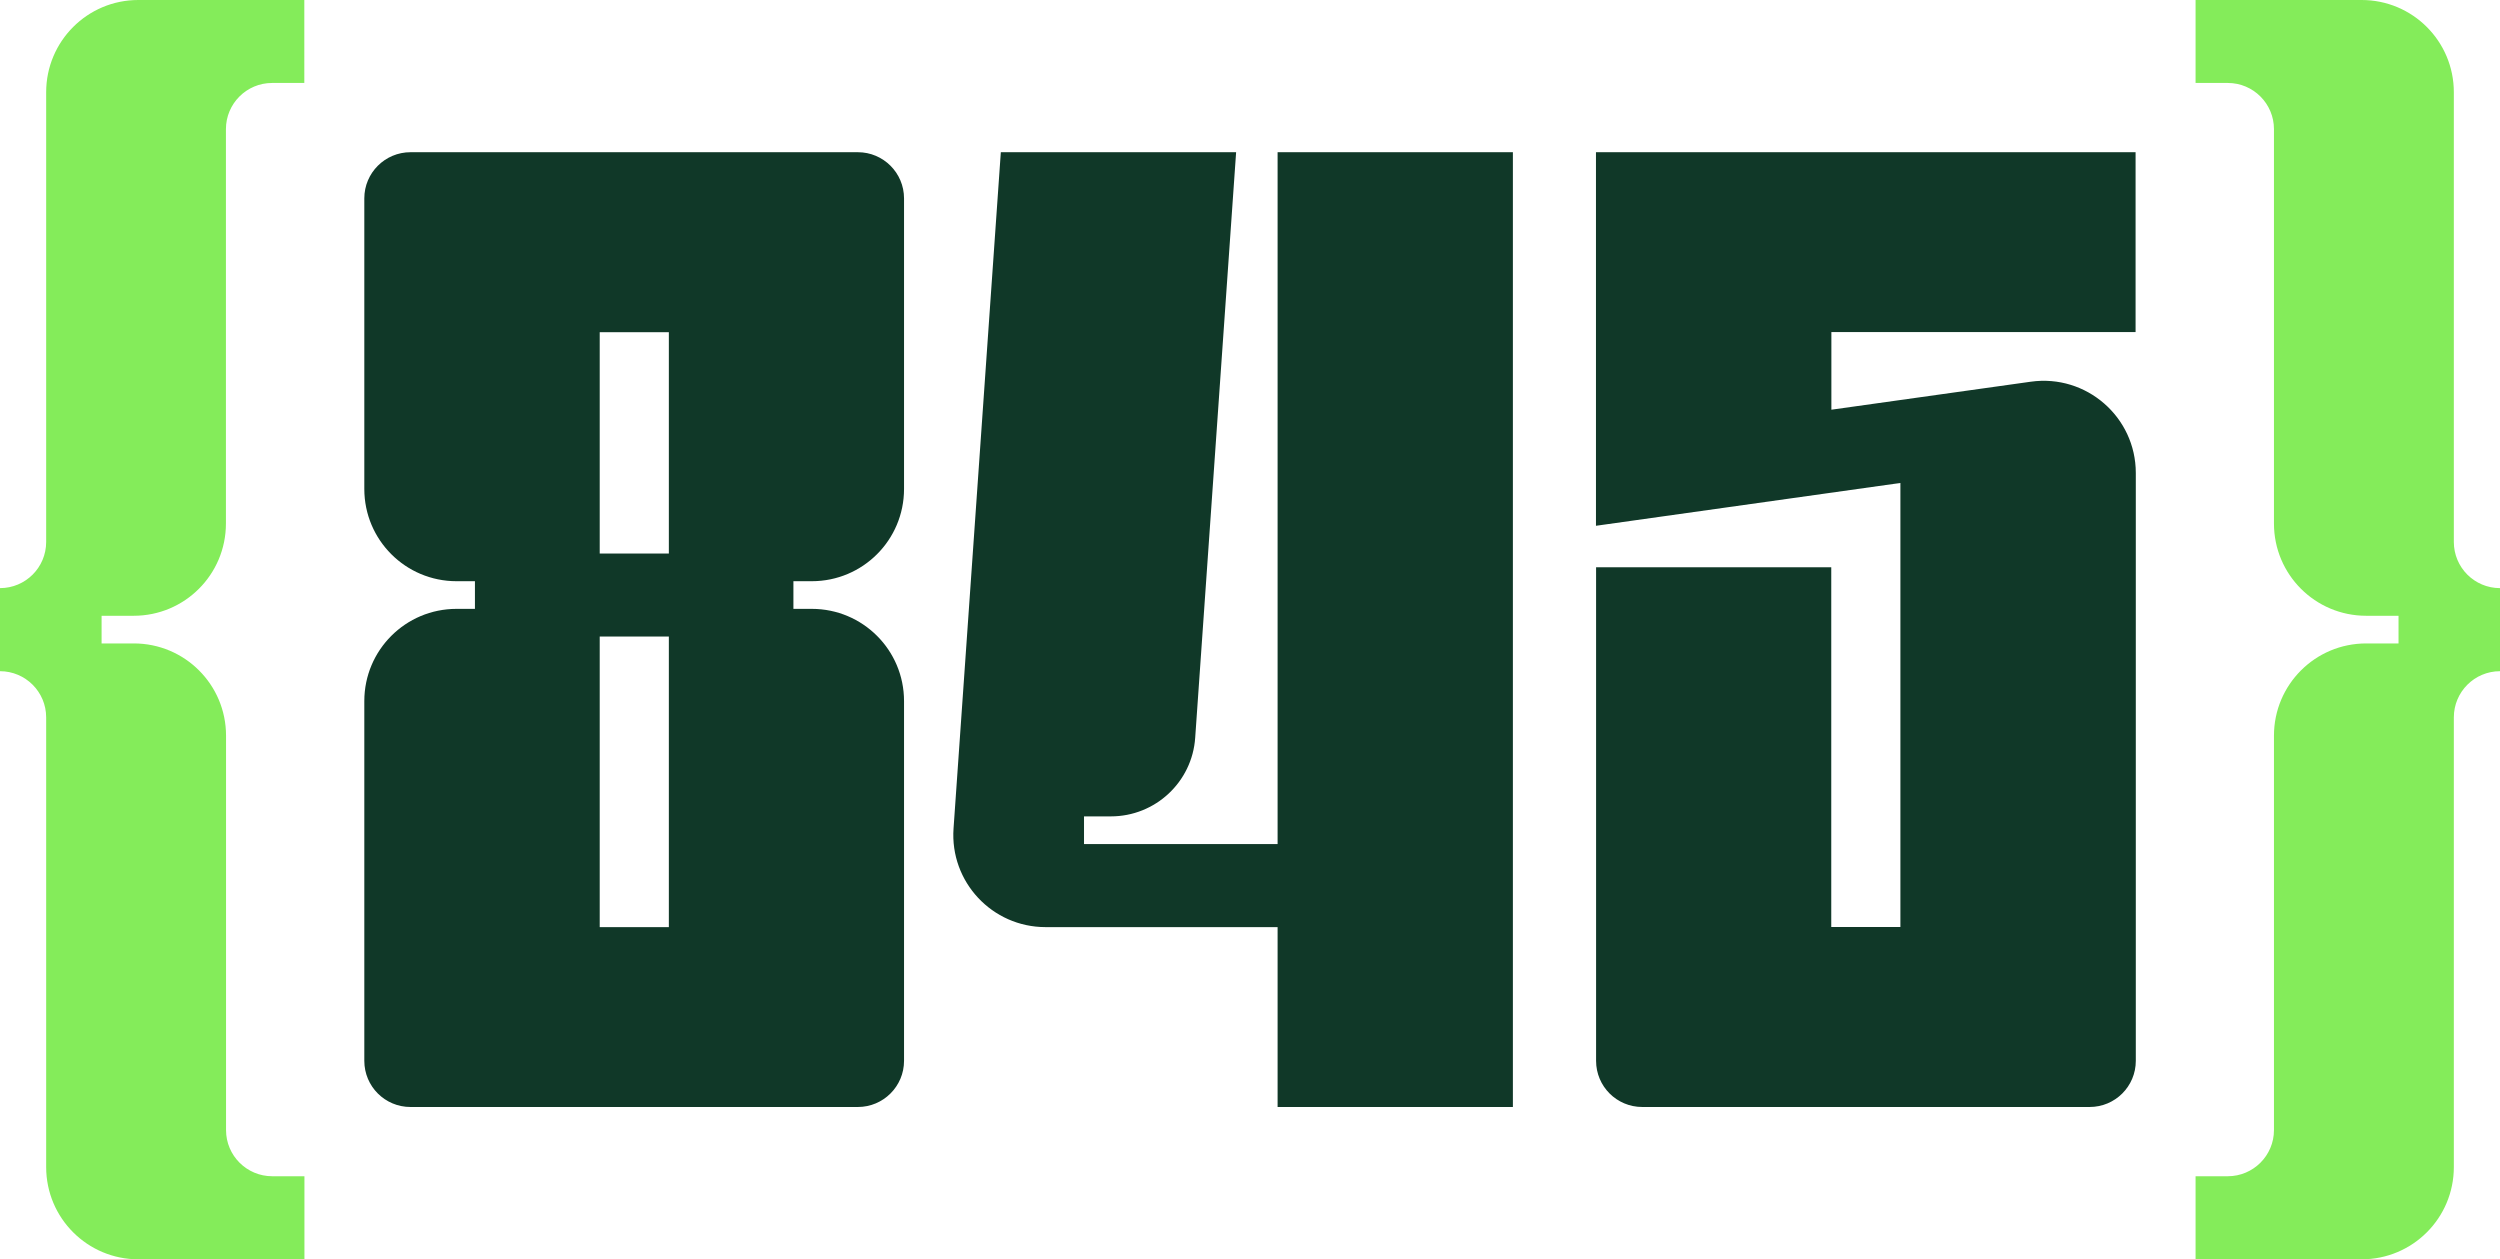 <?xml version="1.0" encoding="UTF-8"?><svg id="Layer_2" xmlns="http://www.w3.org/2000/svg" viewBox="0 0 224.19 112.92"><defs><style>.cls-1{fill:#84ec5a;}.cls-2{fill:#103828;}</style></defs><g id="Layer_1-2"><path class="cls-2" d="M76.93,13.65h-40.12c-2.28,0-4.14,1.85-4.14,4.14v26.06c0,4.57,3.7,8.27,8.27,8.27h1.65v2.48h-1.65c-4.57,0-8.27,3.7-8.27,8.27v32.26c0,2.29,1.85,4.14,4.14,4.14h40.12c2.28,0,4.14-1.85,4.14-4.14v-32.26c0-4.57-3.7-8.27-8.27-8.27h-1.65v-2.48h1.65c4.57,0,8.27-3.7,8.27-8.27v-26.06c0-2.28-1.85-4.14-4.14-4.14M59.98,83.14h-6.2v-26.06h6.2v26.06ZM59.98,49.64h-6.2v-19.85h6.2v19.85ZM114.58,75.69h-17.37v-2.48h2.41c3.98,0,7.29-3.08,7.56-7.05l3.67-52.51h-21.1l-4.24,60.64c-.34,4.79,3.46,8.85,8.25,8.85h20.81v16.13h21.1V13.65h-21.1v62.04ZM191.51,29.78V13.65h-48.39v33.5l27.3-3.84v39.82h-6.2v-32.26h-21.09v44.26c0,2.29,1.85,4.14,4.14,4.14h40.12c2.29,0,4.14-1.85,4.14-4.14v-52.71c0-5.03-4.45-8.89-9.42-8.19l-17.88,2.51v-6.96h27.3Z"/><path class="cls-1" d="M11.99,55.22c4.57,0,8.27-3.7,8.27-8.27V11.58c0-2.28,1.85-4.14,4.14-4.14h2.89V0h-14.89C7.84,0,4.14,3.7,4.14,8.27v40.33c0,2.29-1.85,4.14-4.14,4.14v7.45c2.28,0,4.14,1.85,4.14,4.14v40.33c0,4.57,3.7,8.27,8.27,8.27h14.89v-7.45h-2.89c-2.28,0-4.14-1.85-4.14-4.14v-35.37c0-4.57-3.7-8.27-8.27-8.27h-2.89v-2.48h2.89Z"/><path class="cls-1" d="M212.19,55.22c-4.57,0-8.27-3.7-8.27-8.27V11.58c0-2.28-1.85-4.14-4.14-4.14h-2.89V0h14.89c4.57,0,8.27,3.7,8.27,8.27v40.33c0,2.29,1.85,4.14,4.14,4.14v7.45c-2.28,0-4.14,1.85-4.14,4.14v40.33c0,4.57-3.7,8.27-8.27,8.27h-14.89v-7.45h2.89c2.28,0,4.14-1.85,4.14-4.14v-35.37c0-4.57,3.7-8.27,8.27-8.27h2.9v-2.48h-2.9Z"/></g></svg>